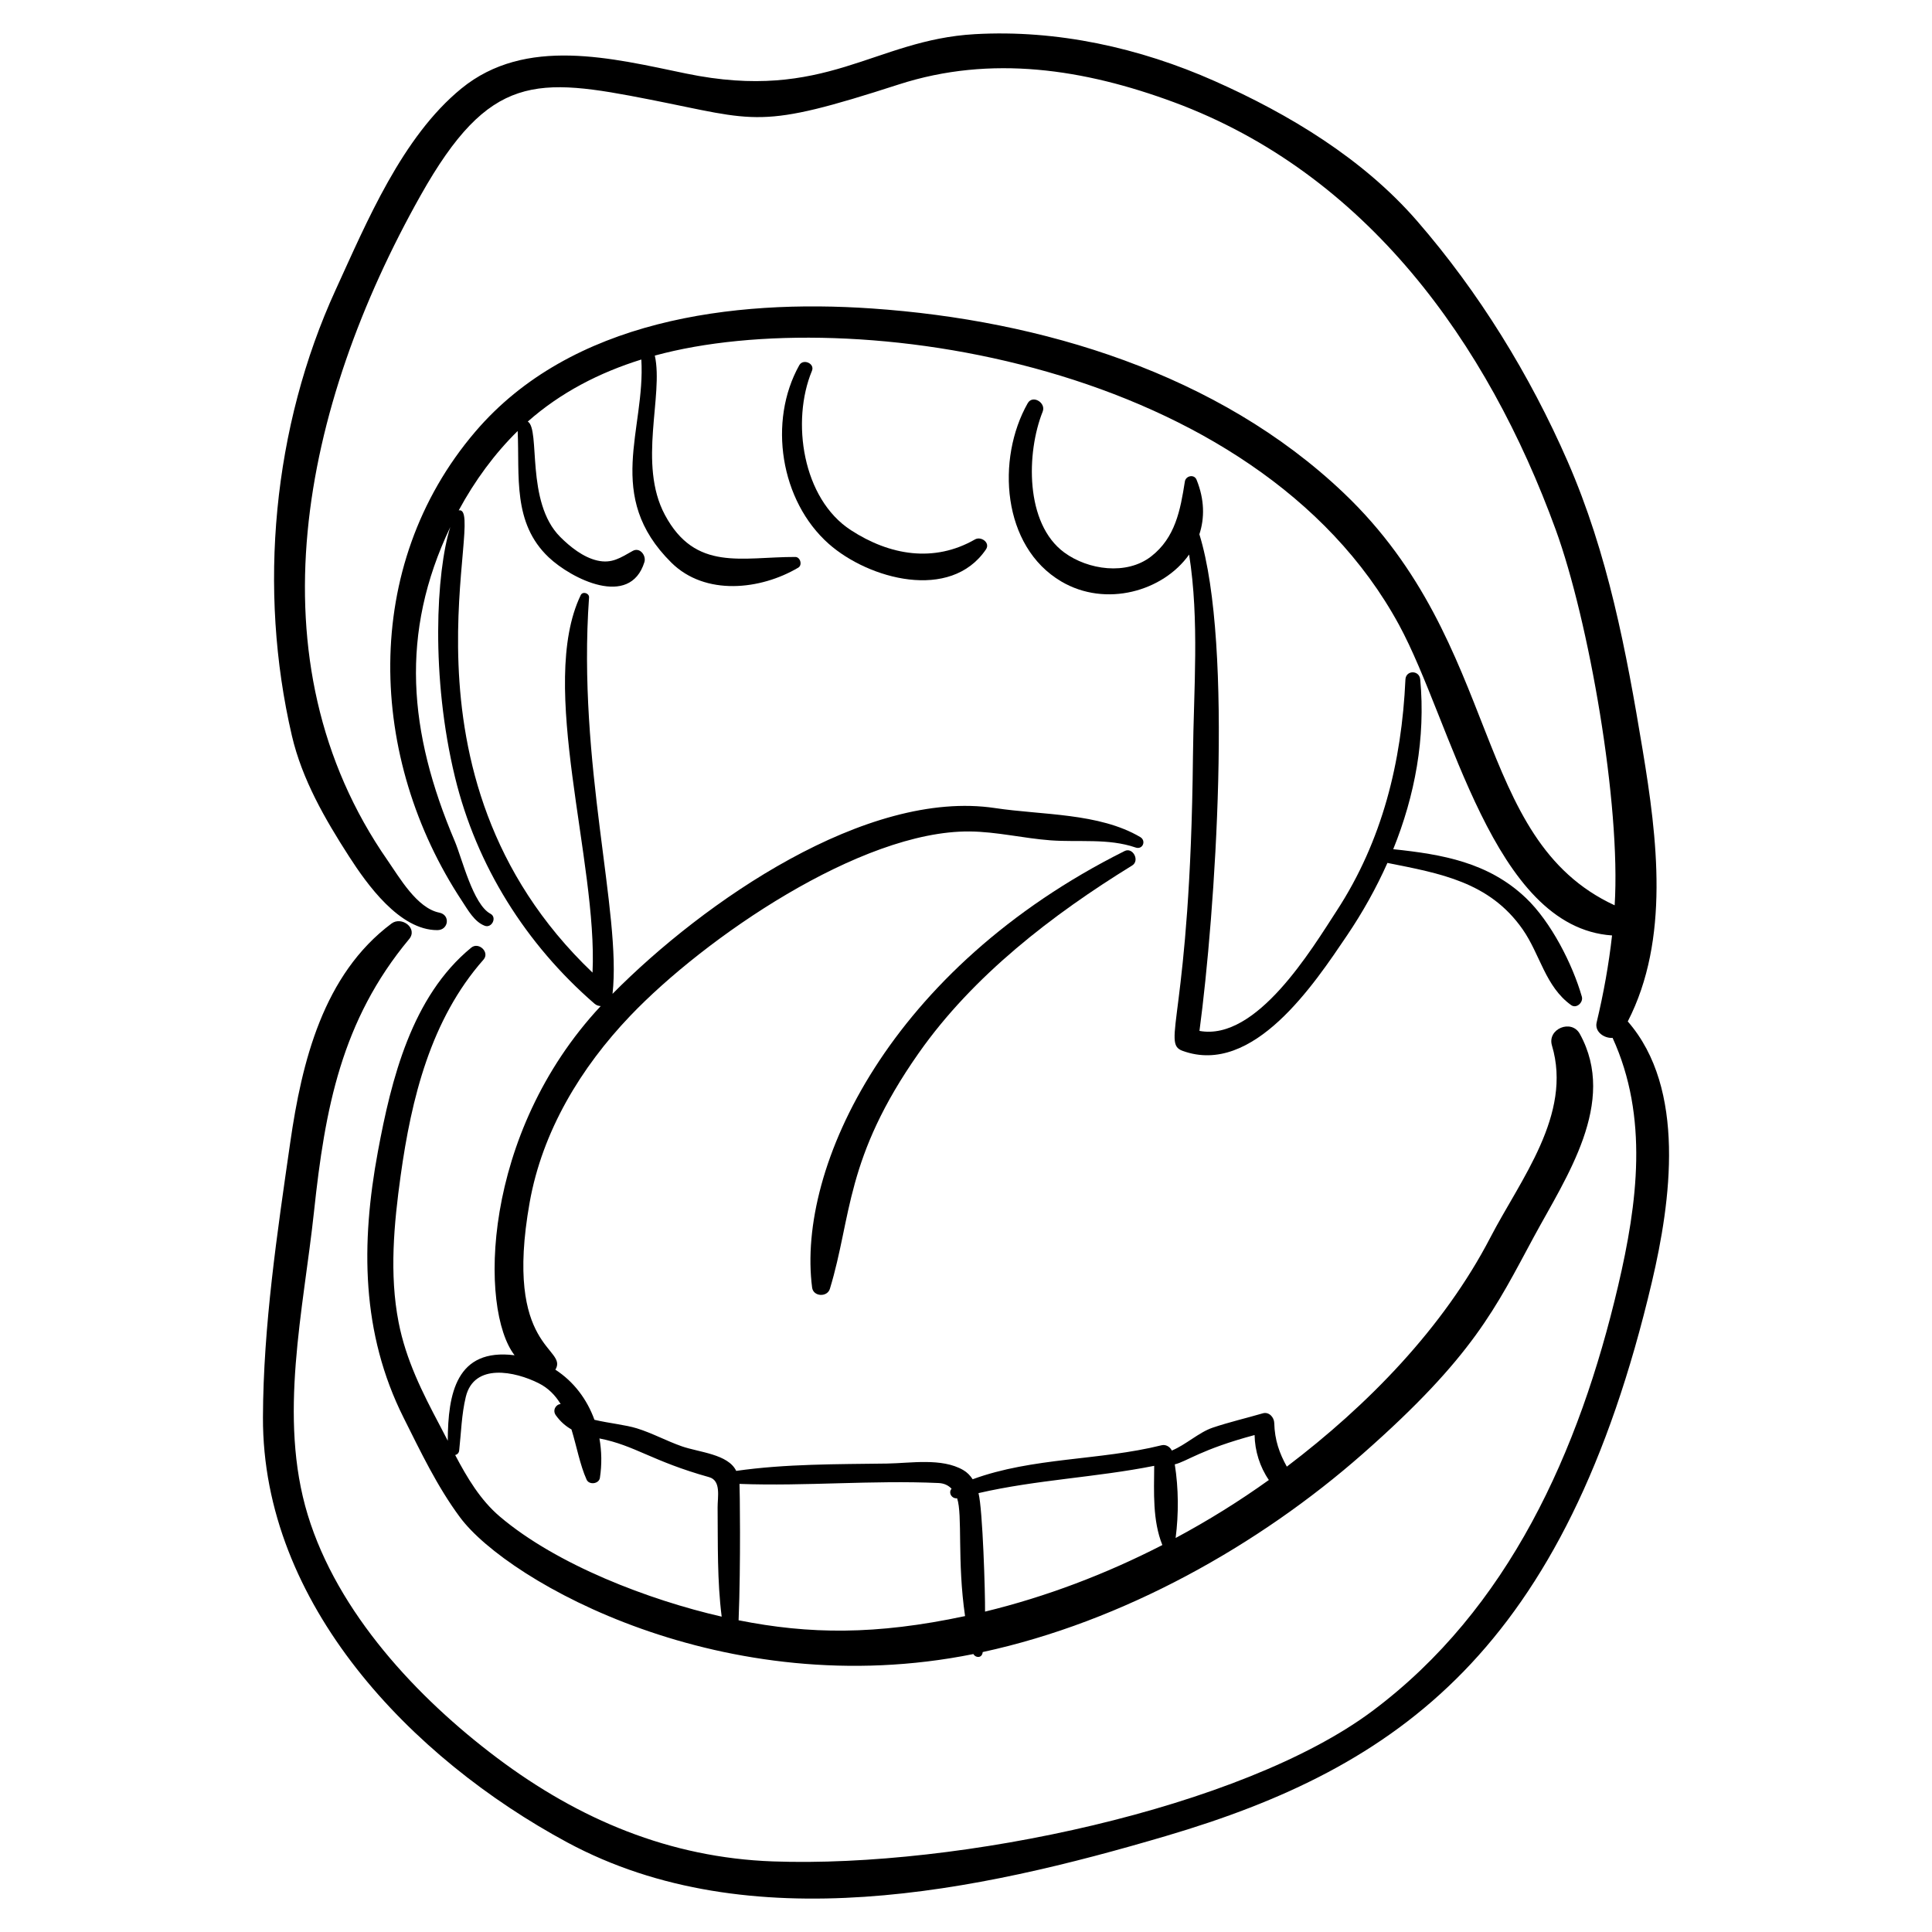 <?xml version="1.0" encoding="UTF-8"?>
<!-- Uploaded to: SVG Repo, www.svgrepo.com, Generator: SVG Repo Mixer Tools -->
<svg fill="#000000" width="800px" height="800px" version="1.1" viewBox="144 144 512 512" xmlns="http://www.w3.org/2000/svg">
 <g>
  <path d="m252.42 392.88c2.398-2.879-1.984-6.137-4.656-4.141-18.121 13.535-23.77 36.68-26.84 57.977-3.449 23.922-7.156 48.688-7.238 72.867-0.172 49.512 39.328 90.41 80.648 112.67 48.34 26.039 108.93 12.977 158.72-1.711 61.504-18.145 105.73-49.086 128.74-146.91 4.981-21.18 9.156-51.086-6.418-68.938 11.203-21.801 7.812-48.59 3.945-71.938-4.356-26.281-9.184-51.965-19.895-76.504-9.977-22.859-23.523-44.855-39.891-63.703-14.32-16.492-33.906-28.297-53.656-37.07-19.867-8.828-41.766-13.652-63.52-12.426-26.785 1.504-39.488 18.094-76.543 10.434-19.613-4.059-42.516-9.949-59.559 3.981-15.699 12.832-25.031 35.285-33.281 53.281-16.688 36.402-20.668 79.379-11.625 118.21 2.695 11.574 8.766 22.098 15.152 32.008 4.719 7.324 13.395 19.57 23.406 19.527 2.988-0.012 3.496-4.039 0.512-4.633-5.938-1.188-10.582-9.355-13.699-13.84-36.816-52.941-22.66-120.41 8.762-176.26 18.238-32.406 30.594-31.32 60.914-25.344 28.461 5.609 28.516 8.012 65.781-4.035 24.504-7.918 49.203-4.07 72.926 4.711 50.945 18.859 83.086 63.629 101.18 113.29 8.777 24.094 17.297 72.797 15.617 99.535-38.059-17.613-29.477-68.992-71.801-109.27-33.242-31.637-80.113-45.797-125.02-48.895-36.867-2.543-79.754 2.914-105.14 32.672-30.441 35.676-28.445 86.613-3.473 124.4 1.535 2.32 3.25 5.484 6 6.516 1.871 0.703 3.309-2.227 1.516-3.18-4.629-2.457-7.523-14.66-9.48-19.27-12.258-28.902-14.617-54.988-1.172-83.219-3.75 11.906-5.227 39.652 1.25 66.301 5.703 23.473 18.793 44.262 36.984 60.027 0.473 0.41 1.047 0.594 1.629 0.625-31.59 33.84-32.238 80.383-22.824 92.535-15.449-1.945-17.656 10.164-17.707 22.652-0.676-1.32-1.352-2.633-2.035-3.922-4.723-8.902-9.059-17.52-11-27.5-2.477-12.707-1.223-26.117 0.547-38.816 2.844-20.441 7.973-41.418 21.957-57.258 1.73-1.961-1.277-4.797-3.25-3.176-15.785 12.941-21.184 34.895-24.742 54.07-4.523 24.363-4.426 48.051 6.812 70.484 4.519 9.023 8.938 18.32 14.98 26.441 12.723 17.102 70.02 49.504 136.04 36.203 0.438 0.961 2.262 1.273 2.461-0.527 37.238-8.055 73.184-28.309 100.72-52.543 29.398-25.871 35.16-38.641 45.316-57.449 8.59-15.898 22.234-35.652 12.199-53.828-2.215-4.012-8.695-1.324-7.383 3.082 5.457 18.285-8.332 35.48-16.289 50.816-12.477 24.051-32.551 44.539-53.973 60.785-1.941-3.492-3.219-6.996-3.332-11.566-0.039-1.512-1.395-3.039-3.043-2.559-4.426 1.293-8.914 2.328-13.289 3.805-3.609 1.219-7.106 4.535-10.812 6.062-0.473-0.996-1.586-1.684-2.715-1.406-16.391 4.074-34.148 3.172-50.066 9.012-0.641-0.988-1.453-1.832-2.504-2.441-5.691-3.297-13.969-1.812-20.16-1.723-13.227 0.188-26.844 0.066-40 1.945-2.129-4.461-9.855-4.914-14.426-6.516-4.016-1.406-7.793-3.481-11.859-4.746-3.082-0.957-7.383-1.355-11.285-2.277-1.969-5.449-5.5-10.145-10.348-13.273 3.504-5.894-13.793-5.168-6.82-44.328 3.359-18.879 13.551-35.734 26.668-49.469 19.668-20.594 61.062-49.086 89.902-48.848 7.16 0.059 14.316 1.82 21.457 2.352 7.465 0.555 15.328-0.59 22.559 1.906 1.883 0.648 2.883-1.797 1.219-2.777-10.918-6.434-26.031-5.797-38.453-7.676-34.027-5.133-77.219 24.793-101.39 49.227 2.422-21.504-9.375-60.766-6.223-105.04 0.082-1.148-1.688-1.703-2.203-0.629-11.496 23.934 4.543 70.684 3.125 100.04-55.395-52.816-27.496-124.16-35.461-122.49 4.262-7.891 9.551-15.082 15.625-21.035 0.535 11.941-1.406 24.371 8.23 33.48 5.984 5.656 21.512 13.562 25.352 1.27 0.539-1.727-1.188-4.043-3.098-2.977-3.25 1.816-5.519 3.438-9.391 2.551-3.715-0.852-7.176-3.617-9.812-6.25-9.266-9.25-5.18-28.48-8.602-30.582 8.695-7.695 18.98-12.977 30.09-16.438 1.133 18.656-9.945 36.102 7.957 53.824 8.977 8.891 23.66 7.238 33.637 1.328 1.145-0.68 0.539-2.824-0.781-2.828-14.223-0.031-26.488 3.965-34.574-11.168-7.223-13.516-0.301-31.66-2.664-42.199 52.18-14.254 159.48 1.953 197.2 71.316 14.125 25.98 24.848 80.227 56.477 82.352-0.848 7.582-2.207 15.211-4.082 23.055-0.59 2.461 1.984 4.254 4.227 4.094 9.578 20.977 6.613 43.742 1.473 65.668-10.309 43.977-29.035 85.762-65.184 112.75-34.492 25.75-109.6 41.598-158.8 39.824-27.328-0.984-51.348-11.078-73.062-27.391-21.277-15.984-42.328-38.543-50.223-64.43-7.906-25.918-1.129-54.297 1.668-80.492 2.898-27.137 7.234-50.535 25.191-72.102zm224.06 131.42c0.066 4.188 1.391 8.453 3.781 11.914-7.824 5.609-16.102 10.758-24.707 15.371 0.816-6.352 0.793-13.148-0.227-19.516 3.152-0.738 6.894-3.945 21.152-7.769zm-26.605 8.16c-0.051 7.066-0.453 14.477 2.16 20.992-14.945 7.68-30.812 13.715-46.988 17.641 0.059-4.766-0.609-27.035-1.734-31.402 15.379-3.551 31.086-4.148 46.562-7.231zm-109.9 4.789c17.555 0.656 35.203-1.031 52.762-0.23 1.512 0.07 2.613 0.641 3.441 1.512-0.914 1.012-0.004 2.672 1.469 2.539 1.477 4.344-0.027 16.598 2.106 31.211-23.703 5.051-41.285 4.84-60.016 1.109 0.605-14.949 0.312-35.316 0.238-36.141zm-53.227-26.684c2.606 1.305 4.438 3.246 5.832 5.523-1.242 0.066-2.242 1.625-1.281 2.969 1.23 1.719 2.617 2.891 4.148 3.762 1.387 4.531 2.25 9.387 4.008 13.301 0.664 1.48 3.277 1.148 3.523-0.465 0.547-3.547 0.477-7.082-0.125-10.453 9.438 1.844 13.898 6.023 29.062 10.258 3.266 0.914 2.231 5.281 2.258 8.062 0.094 9.777-0.133 19.27 1.078 28.906-19.223-4.406-43.68-13.695-58.793-26.523-5.156-4.379-8.664-10.285-11.828-16.297 0.531-0.145 0.98-0.535 1.051-1.18 0.531-4.746 0.633-9.586 1.758-14.242 2.195-9.074 13.047-6.766 19.309-3.621z"/>
  <path d="m355.82 240.78c-8.336 14.879-5.023 36 7.82 47.355 10.562 9.34 32.242 15.297 41.645 1.469 1.223-1.797-1.309-3.562-2.898-2.652-10.879 6.242-22.617 4.227-32.898-2.457-12.844-8.344-15.852-28.895-10.312-42.23 0.812-1.957-2.344-3.293-3.356-1.484z"/>
  <path d="m457.41 422.49c18.691 6.801 34.91-17.785 43.562-30.578 4.113-6.082 7.727-12.527 10.711-19.23 13.879 2.777 27.027 4.988 35.836 17.605 4.648 6.66 5.996 15.164 12.852 20.078 1.43 1.023 3.269-0.738 2.836-2.238-2.484-8.656-8.188-19.824-14.82-26.145-9.918-9.453-22.195-11.578-35.168-12.934 5.75-14.207 8.602-29.488 7.156-44.996-0.234-2.508-3.805-2.512-3.922 0.035-0.996 21.84-6.125 42.688-18.125 61.141-6.758 10.391-21.305 34.75-36.457 31.973 4.113-30.805 9.137-101.96-0.023-131.61 1.41-4.293 1.379-9.207-0.742-14.445-0.633-1.562-2.867-1.074-3.106 0.469-1.191 7.621-2.547 14.879-8.934 19.844-6.516 5.066-16.719 3.578-23-1.023-10.492-7.684-10.07-26.527-5.742-37.359 0.938-2.344-2.66-4.531-3.969-2.223-8.371 14.766-6.832 37.977 8.898 47.246 11.785 6.945 26.98 2.617 33.875-7.137 2.766 17.473 1.195 35.918 1.02 53.383-0.699 69.438-8.555 76.031-2.738 78.148z"/>
  <path d="m442.02 369.54c-62.145 31.07-86.957 83.738-82.801 115.68 0.316 2.445 4.016 2.617 4.711 0.324 5.848-19.211 3.949-34.574 23.562-62.504 14.395-20.488 35.383-36.648 56.547-49.68 2.082-1.281 0.184-4.926-2.019-3.824z"/>
 </g>
</svg>